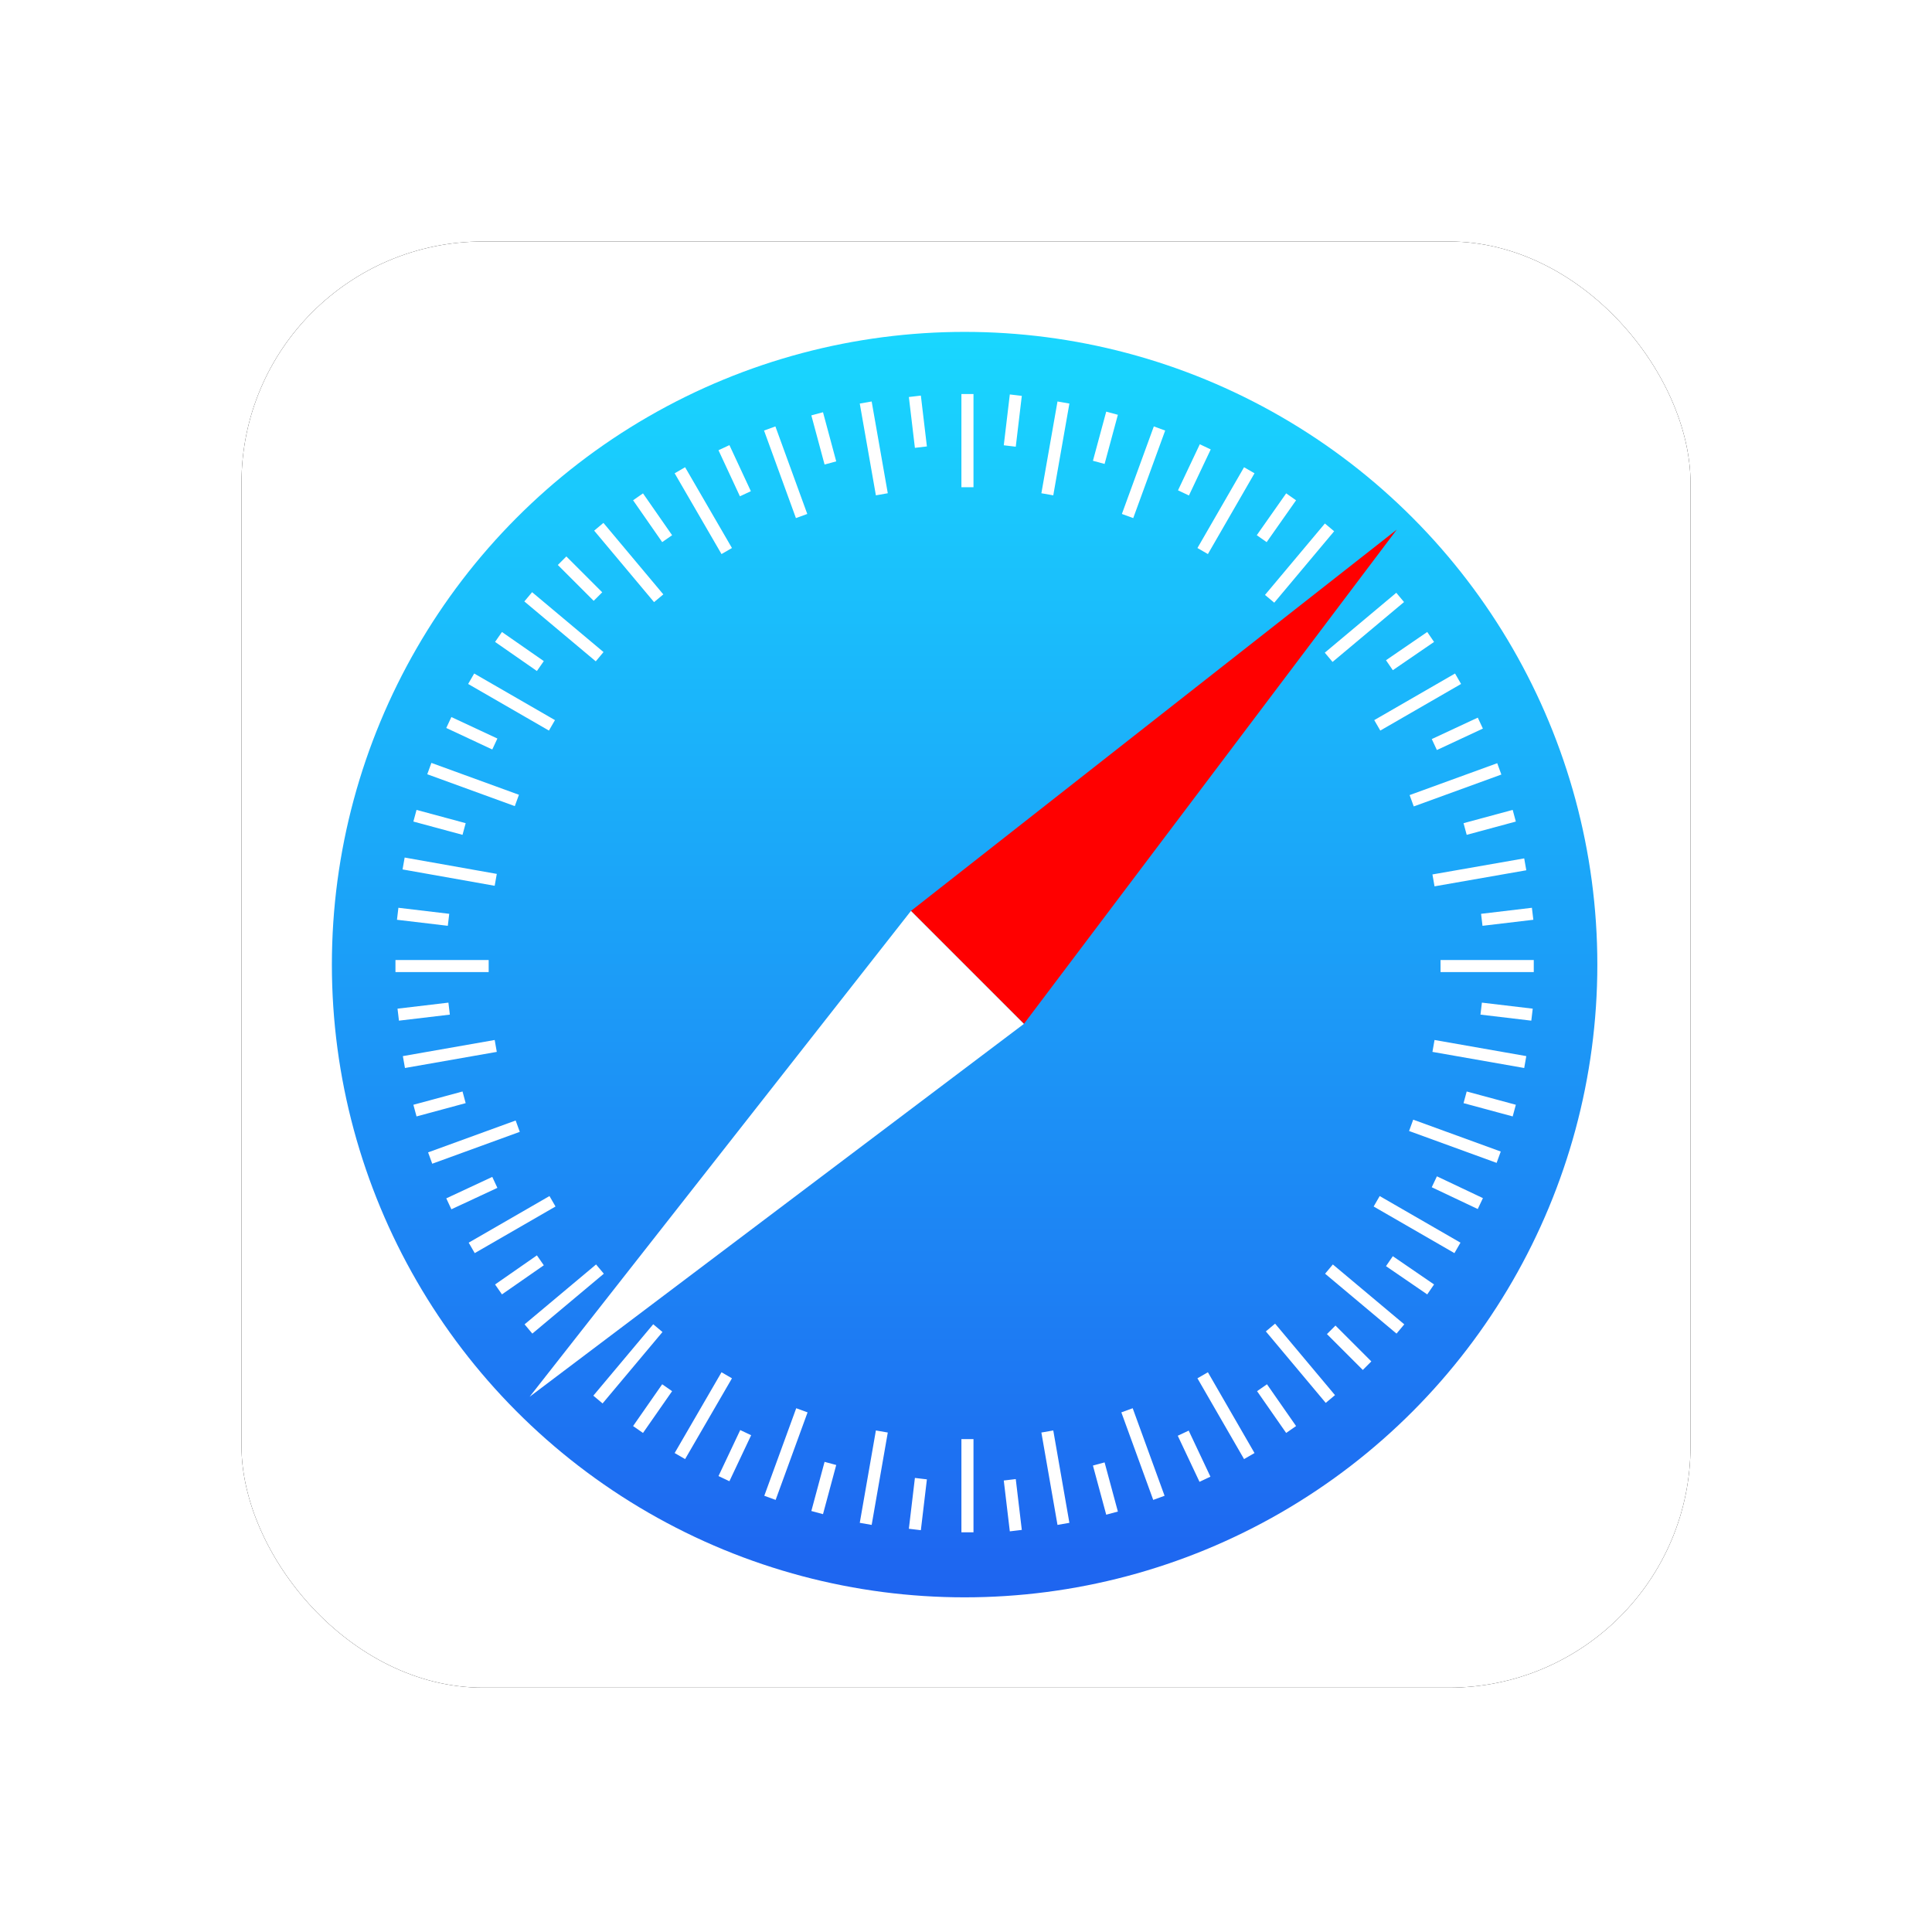 <?xml version="1.0" encoding="UTF-8"?>
<svg width="32px" height="32px" viewBox="0 0 32 32" version="1.1" xmlns="http://www.w3.org/2000/svg" xmlns:xlink="http://www.w3.org/1999/xlink">
    <title>Safari-ios</title>
    <defs>
        <rect id="path-1" x="0" y="0" width="24" height="23.953" rx="4"></rect>
        <filter x="-25.0%" y="-25.0%" width="150.0%" height="150.1%" filterUnits="objectBoundingBox" id="filter-2">
            <feMorphology radius="0.5" operator="erode" in="SourceAlpha" result="shadowSpreadOuter1"></feMorphology>
            <feOffset dx="0" dy="0" in="shadowSpreadOuter1" result="shadowOffsetOuter1"></feOffset>
            <feGaussianBlur stdDeviation="2.5" in="shadowOffsetOuter1" result="shadowBlurOuter1"></feGaussianBlur>
            <feColorMatrix values="0 0 0 0 0   0 0 0 0 0   0 0 0 0 0  0 0 0 0.1 0" type="matrix" in="shadowBlurOuter1"></feColorMatrix>
        </filter>
        <linearGradient x1="0%" y1="0%" x2="0%" y2="100%" id="linearGradient-3">
            <stop stop-color="#19D7FF" offset="0%"></stop>
            <stop stop-color="#1E64F0" offset="100%"></stop>
        </linearGradient>
    </defs>
    <g id="Mobile" stroke="none" stroke-width="1" fill="none" fill-rule="evenodd">
        <g id="Accessibility-Hub_M_Tab-3" transform="translate(-306, -2606)" fill-rule="nonzero">
            <g id="Accessibility-statement-" transform="translate(0, 1720)">
                <g id="Chart" transform="translate(20, 652)">
                    <g id="Row-1--Copy-2" transform="translate(0, 214)">
                        <g id="5" transform="translate(212, 0)">
                            <g id="Safari-ios" transform="translate(78, 24)">
                                <g id="Group">
                                    <g id="Rectangle">
                                        <use fill="black" fill-opacity="1" filter="url(#filter-2)" xlink:href="#path-1"></use>
                                        <use fill="#FFFFFF" xlink:href="#path-1"></use>
                                    </g>
                                    <circle id="Oval" fill="url(#linearGradient-3)" cx="11.977" cy="11.977" r="10.48"></circle>
                                    <polygon id="Path" fill="#FF0000" points="19.135 4.772 11.088 11.088 12.959 12.959"></polygon>
                                    <polygon id="Path" fill="#FFFFFF" points="4.772 19.135 11.088 11.088 12.959 12.959"></polygon>
                                </g>
                                <path d="M12.024,2.526 L12.024,4.07 M12.024,19.836 L12.024,21.38 M13.614,2.667 L13.347,4.187 M10.606,19.71 L10.339,21.24 M15.205,3.097 L14.676,4.547 M9.282,19.359 L8.753,20.809 M10.339,2.667 L10.606,4.187 M13.347,19.71 L13.614,21.24 M8.749,3.097 L9.277,4.547 M14.667,19.359 L15.195,20.809 M7.261,3.789 L8.037,5.127 M15.92,18.779 L16.692,20.117 M5.918,4.725 L6.91,5.909 M17.043,17.988 L18.035,19.172 M4.749,5.885 L5.932,6.877 M18.012,17.02 L19.195,18.012 M3.804,7.242 L5.142,8.014 M18.802,15.897 L20.14,16.669 M3.111,8.73 L4.561,9.258 M19.373,14.639 L20.823,15.167 M2.685,10.302 L4.211,10.573 M19.743,13.324 L21.263,13.591 M2.55,12.001 L4.094,12.001 M19.86,12.001 L21.404,12.001 M2.69,13.591 L4.211,13.324 M19.743,10.582 L21.263,10.316 M3.125,15.181 L4.575,14.653 M19.382,9.263 L20.833,8.735 M3.813,16.669 L5.151,15.897 M18.812,8.014 L20.15,7.242 M4.753,18.012 L5.937,17.02 M18.007,6.887 L19.191,5.895 M5.904,19.181 L6.896,17.998 M17.029,5.918 L18.021,4.735 M7.261,20.117 L8.037,18.779 M15.92,5.127 L16.692,3.789 M11.153,2.564 L11.253,3.406 M12.725,20.51 L12.825,21.352 M9.535,2.854 L9.754,3.668 M14.199,20.248 L14.419,21.062 M7.991,3.415 L8.346,4.178 M15.598,19.738 L15.958,20.501 M6.568,4.229 L7.05,4.922 M16.903,18.985 L17.385,19.677 M5.31,5.287 L5.904,5.881 M18.049,18.026 L18.643,18.62 M4.257,6.55 L4.95,7.032 M19.013,16.889 L19.696,17.357 M3.434,7.967 L4.196,8.323 M19.757,15.574 L20.519,15.935 M2.873,9.511 L3.687,9.731 M20.267,14.175 L21.081,14.395 M2.587,11.135 L3.429,11.235 M20.533,12.706 L21.375,12.806 M2.596,12.806 L3.439,12.706 M20.543,11.235 L21.385,11.135 M2.873,14.395 L3.687,14.175 M20.267,9.731 L21.081,9.511 M3.434,15.939 L4.196,15.584 M19.757,8.332 L20.519,7.977 M4.257,17.357 L4.95,16.875 M19.013,7.018 L19.696,6.55 M6.568,19.677 L7.05,18.985 M16.898,4.922 L17.385,4.229 M7.991,20.491 L8.351,19.729 M15.602,4.164 L15.963,3.401 M9.535,21.053 L9.754,20.239 M14.199,3.658 L14.419,2.844 M11.153,21.333 L11.253,20.491 M12.725,3.387 L12.825,2.545" id="Shape" stroke="#FFFFFF" stroke-width="0.2" fill="#000000"></path>
                            </g>
                        </g>
                    </g>
                </g>
            </g>
        </g>
    </g>
</svg>